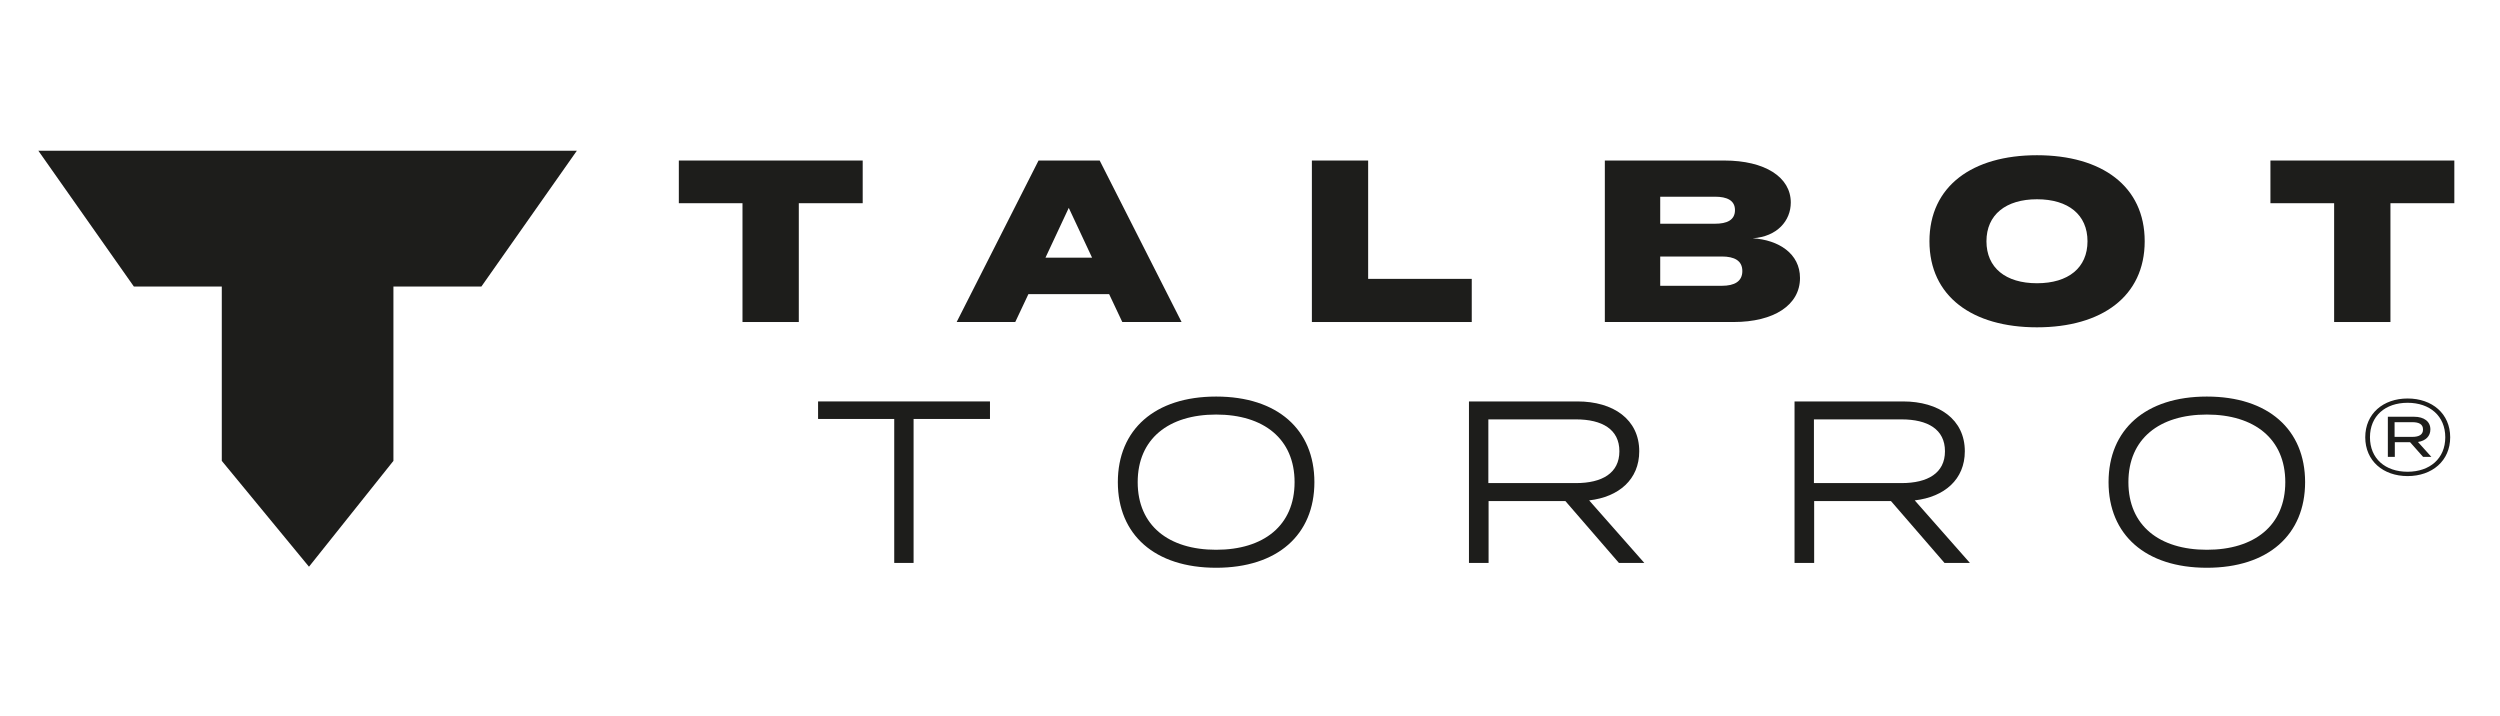 <?xml version="1.0" encoding="utf-8"?>
<!-- Generator: Adobe Illustrator 27.3.1, SVG Export Plug-In . SVG Version: 6.00 Build 0)  -->
<svg version="1.1" id="Ebene_1" xmlns="http://www.w3.org/2000/svg" xmlns:xlink="http://www.w3.org/1999/xlink" x="0px" y="0px"
	 viewBox="0 0 646 185" style="enable-background:new 0 0 646 185;" xml:space="preserve">
<style type="text/css">
	.st0{fill:#1D1D1B;}
</style>
<g>
	<g>
		<polygon class="st0" points="222.92,52.51 206.41,52.51 206.41,83.21 191.86,83.21 191.86,52.51 175.41,52.51 175.41,41.48 
			222.92,41.48 		"/>
	</g>
	<g>
		<path class="st0" d="M286.6,76h-20.86l-3.4,7.21H247.2l21.16-41.73h15.8l21.16,41.73H290L286.6,76z M282.19,66.58l-6.02-12.87
			l-6.02,12.87H282.19z"/>
	</g>
	<g>
		<polygon class="st0" points="380.3,72.06 380.3,83.21 338.99,83.21 338.99,41.48 353.53,41.48 353.53,72.06 		"/>
	</g>
	<g>
		<path class="st0" d="M465.12,71.83c0,6.97-6.68,11.38-17.17,11.38h-33.26V41.48h30.88c10.49,0,17.17,4.29,17.17,10.85
			c0,4.71-3.52,8.82-9.84,9.24C459.58,61.99,465.12,65.51,465.12,71.83 M429,57.81h14.19c2.98,0,5.13-0.89,5.13-3.52
			c0-2.56-2.15-3.46-5.13-3.46H429V57.81z M450.22,70.04c0-2.68-2.03-3.76-5.31-3.76H429v7.57h15.92
			C448.19,73.85,450.22,72.72,450.22,70.04"/>
	</g>
	<g>
		<path class="st0" d="M498.57,62.34c0-14.25,11.09-22.23,27.78-22.23c16.75,0,27.84,7.99,27.84,22.23s-11.09,22.24-27.84,22.24
			C509.66,84.58,498.57,76.59,498.57,62.34 M539.41,62.34c0-6.85-4.95-10.85-13.05-10.85c-8.05,0-13.06,4-13.06,10.85
			s4.95,10.85,13.06,10.85C534.46,73.19,539.41,69.2,539.41,62.34"/>
	</g>
	<g>
		<polygon class="st0" points="634.2,52.51 617.69,52.51 617.69,83.21 603.14,83.21 603.14,52.51 586.68,52.51 586.68,41.48 
			634.2,41.48 		"/>
	</g>
	<g>
		<polygon class="st0" points="255.81,108.26 236.07,108.26 236.07,145.46 231.07,145.46 231.07,108.26 211.39,108.26 
			211.39,103.73 255.81,103.73 		"/>
	</g>
	<g>
		<path class="st0" d="M288.85,124.59c0-13.59,9.54-22.12,25.4-22.12s25.39,8.53,25.39,22.12c0,13.59-9.54,22.12-25.39,22.12
			S288.85,138.19,288.85,124.59 M334.52,124.59c0-11.2-7.99-17.47-20.27-17.47c-12.28,0-20.27,6.26-20.27,17.47
			c0,11.21,7.99,17.47,20.27,17.47C326.53,142.06,334.52,135.8,334.52,124.59"/>
	</g>
	<g>
		<path class="st0" d="M418.33,145.46l-13.83-15.98h-19.85v15.98h-5.07v-41.73h28.02c9.3,0,15.98,4.65,15.98,12.88
			c0,7.27-5.25,11.8-12.94,12.69l14.25,16.16H418.33z M407.24,124.83c6.74,0,11.21-2.57,11.21-8.23c0-5.67-4.47-8.23-11.21-8.23
			h-22.65v16.45H407.24z"/>
	</g>
	<g>
		<path class="st0" d="M502.46,145.46l-13.83-15.98h-19.85v15.98h-5.07v-41.73h28.02c9.3,0,15.98,4.65,15.98,12.88
			c0,7.27-5.25,11.8-12.94,12.69l14.25,16.16H502.46z M491.37,124.83c6.74,0,11.21-2.57,11.21-8.23c0-5.67-4.47-8.23-11.21-8.23
			h-22.65v16.45H491.37z"/>
	</g>
	<g>
		<path class="st0" d="M544.85,124.59c0-13.59,9.54-22.12,25.4-22.12c15.86,0,25.39,8.53,25.39,22.12
			c0,13.59-9.54,22.12-25.39,22.12C554.39,146.71,544.85,138.19,544.85,124.59 M590.52,124.59c0-11.2-7.99-17.47-20.27-17.47
			s-20.27,6.26-20.27,17.47c0,11.21,7.99,17.47,20.27,17.47S590.52,135.8,590.52,124.59"/>
	</g>
	<g>
		<polygon class="st0" points="79.84,146.44 57.31,119.09 57.31,74.04 34.59,74.04 9.91,38.95 79.84,38.95 149.06,38.95 
			124.39,74.04 101.66,74.04 101.66,119.09 		"/>
	</g>
	<g>
		<path class="st0" d="M633.13,112.99c0,6.08-4.67,10.03-11,10.03s-10.95-3.94-10.95-10.03c0-6.08,4.62-10.02,10.95-10.02
			S633.13,106.9,633.13,112.99z M631.86,112.99c0-5.5-3.99-8.91-9.73-8.91c-5.79,0-9.73,3.41-9.73,8.91c0,5.5,3.94,8.91,9.73,8.91
			C627.87,121.89,631.86,118.49,631.86,112.99z M624.8,114.21l3.46,3.84h-2.14l-3.36-3.79h-3.94v3.79h-1.8v-10.36h6.81
			c2.53,0,4.18,1.22,4.18,3.26C628.02,112.7,626.8,113.91,624.8,114.21z M623.34,112.89c1.75,0,2.77-0.58,2.77-1.9
			c0-1.36-1.02-1.9-2.77-1.9h-4.58v3.8H623.34z"/>
	</g>
</g>
<g>
</g>
<g>
</g>
<g>
</g>
<g>
</g>
<g>
</g>
<g>
</g>
</svg>
